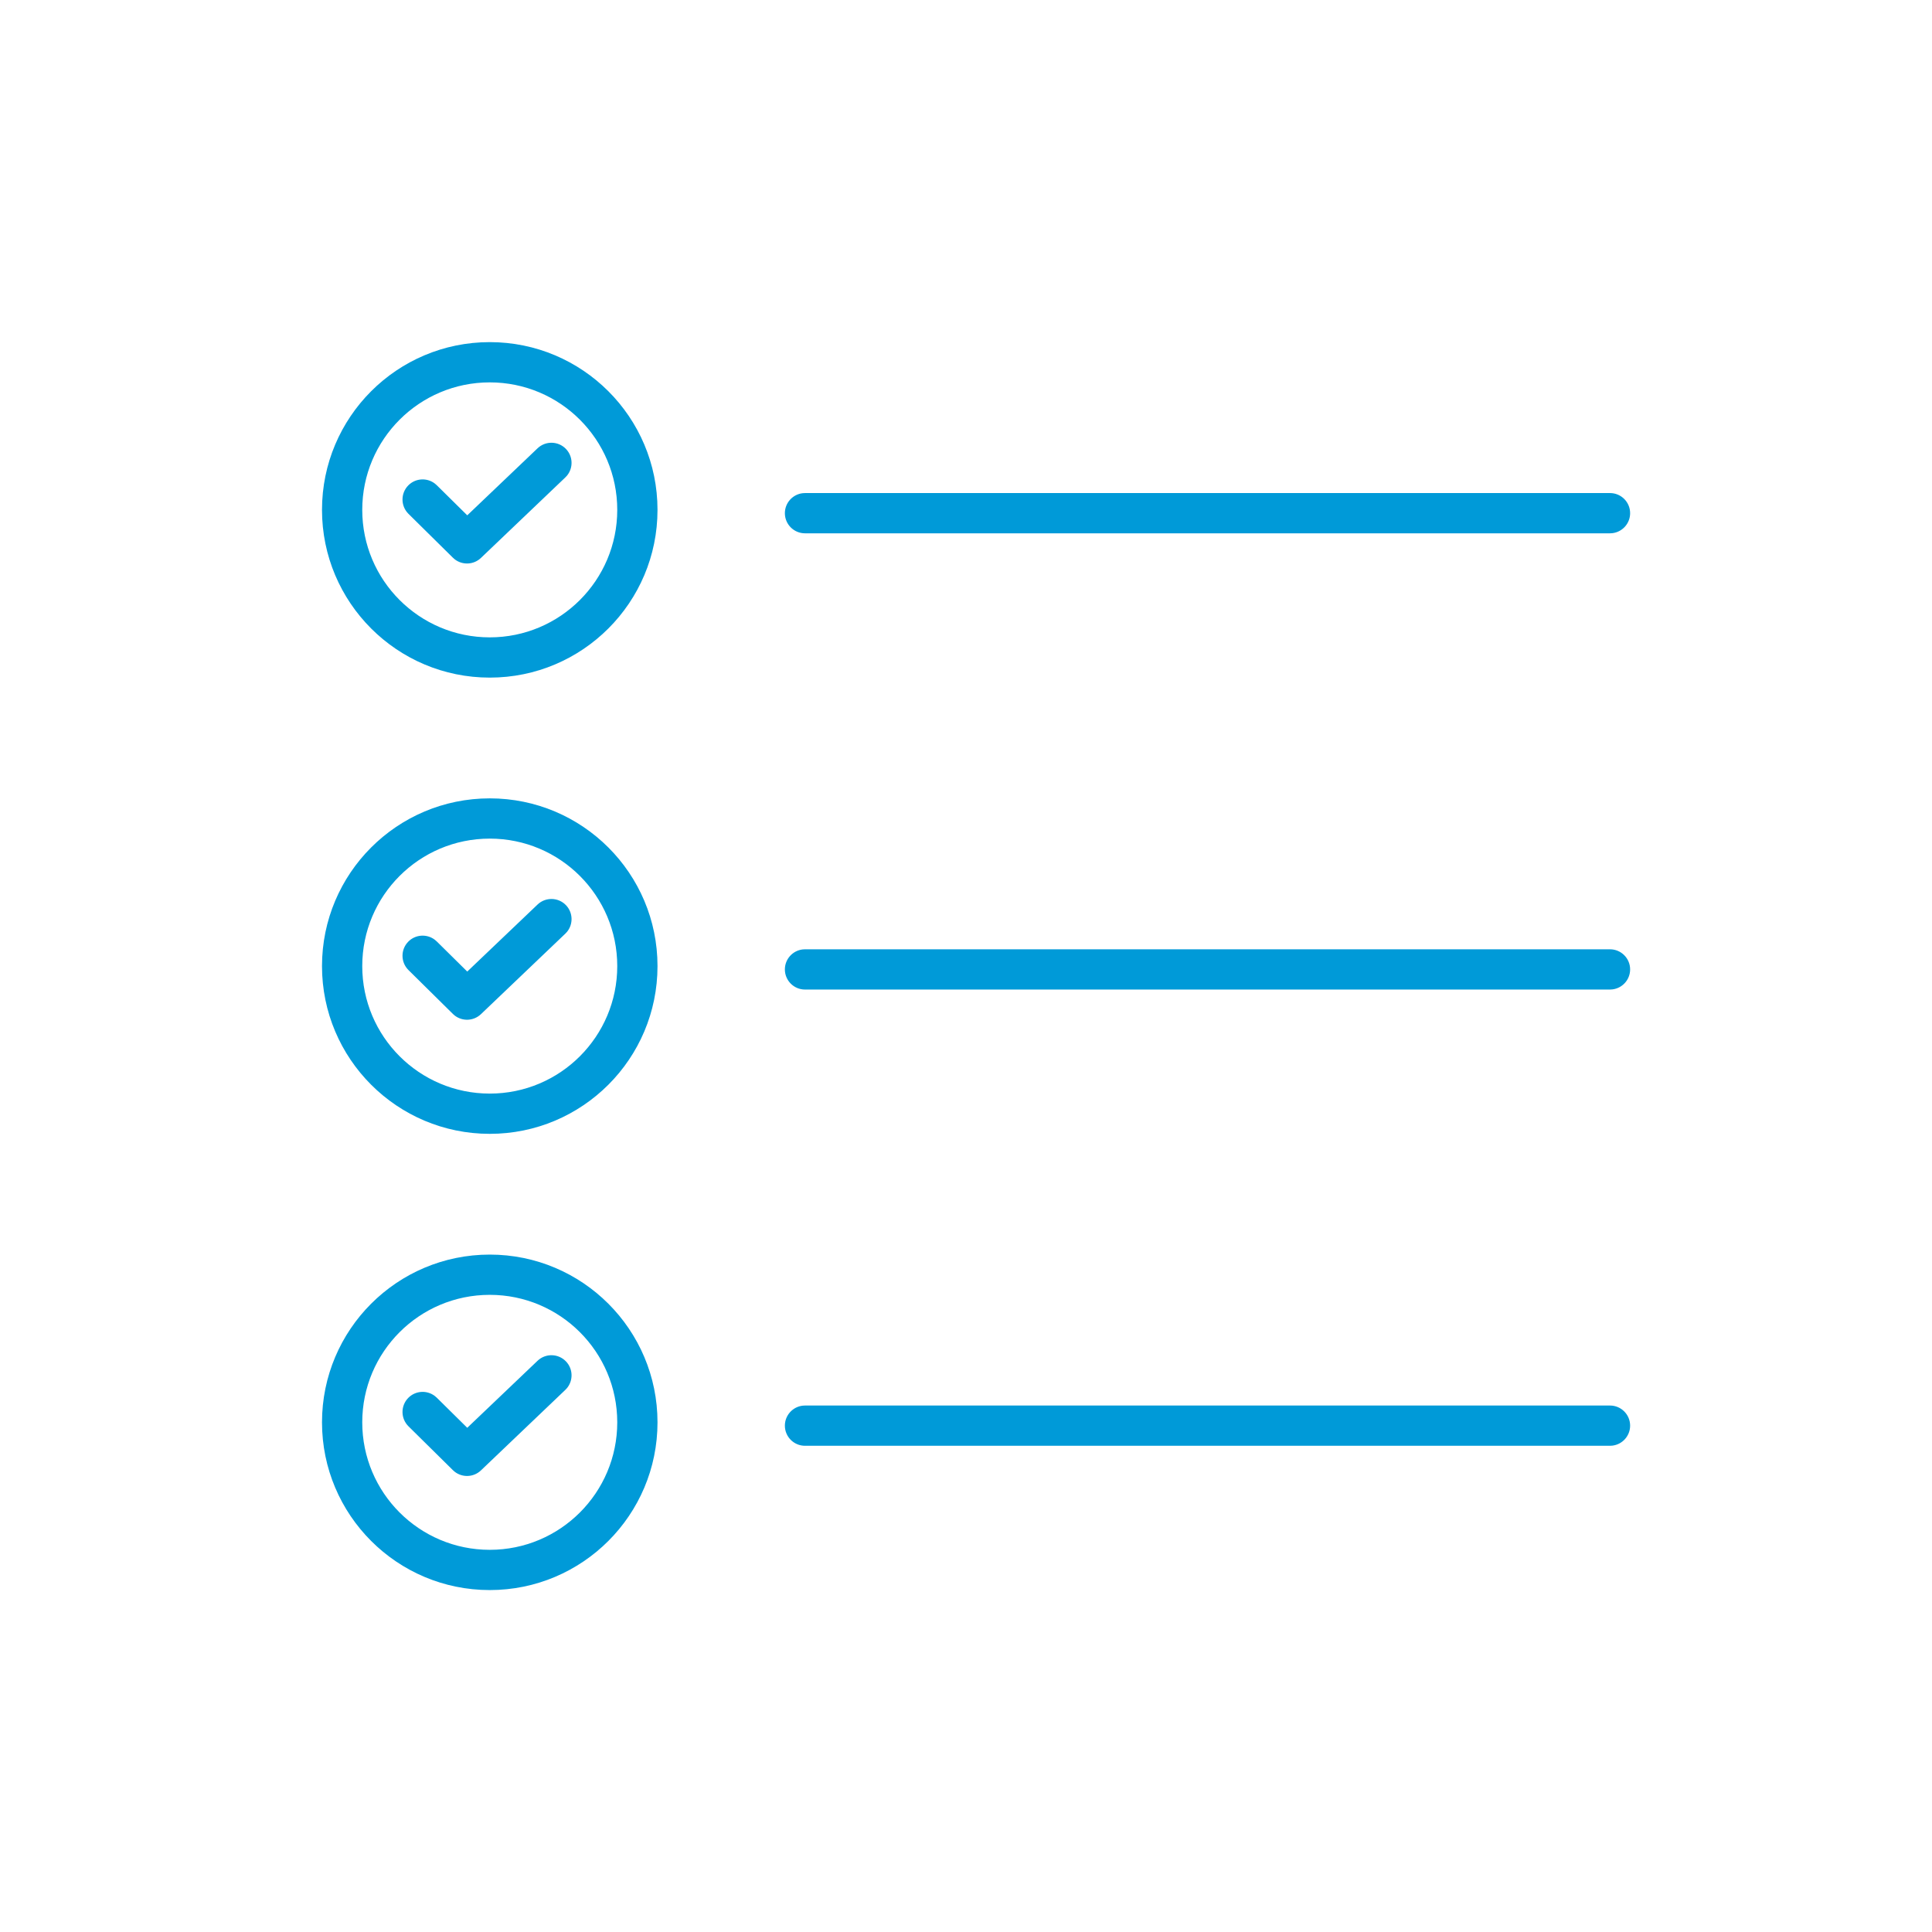 <svg width="288" height="288" viewBox="0 0 288 288" fill="none" xmlns="http://www.w3.org/2000/svg">
<g id="Icons/Content-Icons/Color/Large/Ventajas">
<g id="Group 2">
<g id="Group">
<path id="Combined Shape" d="M73.008 187.02C86.817 187.02 98.012 198.215 98.013 212.024C98.013 225.834 86.818 237.029 73.008 237.029C59.196 237.029 48 225.835 48 212.024C48 198.214 59.196 187.02 73.008 187.02ZM73.008 193.02C62.509 193.02 54 201.528 54 212.024C54 222.521 62.509 231.029 73.008 231.029C83.504 231.029 92.013 222.521 92.013 212.024C92.012 201.529 83.504 193.02 73.008 193.02ZM80.13 202.849C81.329 201.706 83.229 201.75 84.372 202.948C85.428 204.055 85.47 205.76 84.527 206.915L84.269 207.19L71.692 219.19C70.609 220.224 68.947 220.291 67.79 219.398L67.512 219.155L60.894 212.619C59.715 211.455 59.701 209.556 60.864 208.377C61.939 207.289 63.64 207.195 64.822 208.102L65.106 208.348L69.653 212.839L80.13 202.849ZM240 209.52C241.657 209.52 243 210.863 243 212.52C243 214.058 241.841 215.326 240.349 215.499L240 215.52H120C118.343 215.52 117 214.176 117 212.52C117 210.981 118.16 209.713 119.651 209.54L120 209.52H240ZM73.008 119.01C86.817 119.01 98.013 130.205 98.013 144.015C98.013 157.825 86.818 169.02 73.008 169.02C59.196 169.019 48 157.825 48 144.015C48 130.204 59.196 119.01 73.008 119.01ZM73.008 125.01C62.509 125.01 54 133.518 54 144.015C54 154.511 62.509 163.019 73.008 163.02C83.504 163.02 92.013 154.511 92.013 144.015C92.013 133.519 83.504 125.01 73.008 125.01ZM80.13 134.839C81.329 133.696 83.229 133.74 84.372 134.938C85.427 136.045 85.47 137.75 84.527 138.905L84.269 139.181L71.692 151.181C70.609 152.214 68.947 152.281 67.79 151.389L67.512 151.146L60.894 144.609C59.715 143.446 59.701 141.546 60.864 140.367C61.939 139.279 63.64 139.185 64.822 140.092L65.106 140.338L69.653 144.829L80.13 134.839ZM240 141.51C241.657 141.51 243 142.853 243 144.51C243 146.048 241.841 147.316 240.349 147.489L240 147.51H120C118.343 147.51 117 146.167 117 144.51C117 142.971 118.159 141.704 119.651 141.53L120 141.51H240ZM73.008 51C86.818 51 98.013 62.195 98.013 76.005C98.013 89.815 86.818 101.01 73.008 101.01C59.196 101.01 48 89.815 48 76.005C48 62.195 59.196 51 73.008 51ZM73.008 57C62.509 57 54 65.508 54 76.005C54 86.501 62.509 95.01 73.008 95.01C83.504 95.01 92.013 86.501 92.013 76.005C92.013 65.509 83.504 57 73.008 57ZM80.13 66.829C81.329 65.686 83.229 65.73 84.372 66.929C85.427 68.035 85.47 69.741 84.527 70.895L84.269 71.171L71.692 83.171C70.609 84.204 68.947 84.271 67.79 83.379L67.512 83.136L60.894 76.6C59.715 75.436 59.701 73.537 60.864 72.357C61.939 71.269 63.64 71.175 64.822 72.082L65.106 72.328L69.653 76.819L80.13 66.829ZM240 73.5C241.657 73.5 243 74.843 243 76.5C243 78.038 241.841 79.306 240.349 79.48L240 79.5H120C118.343 79.5 117 78.157 117 76.5C117 74.962 118.159 73.694 119.651 73.52L120 73.5H240Z" fill="#009AD8"/>
</g>
</g>
</g>
</svg>
